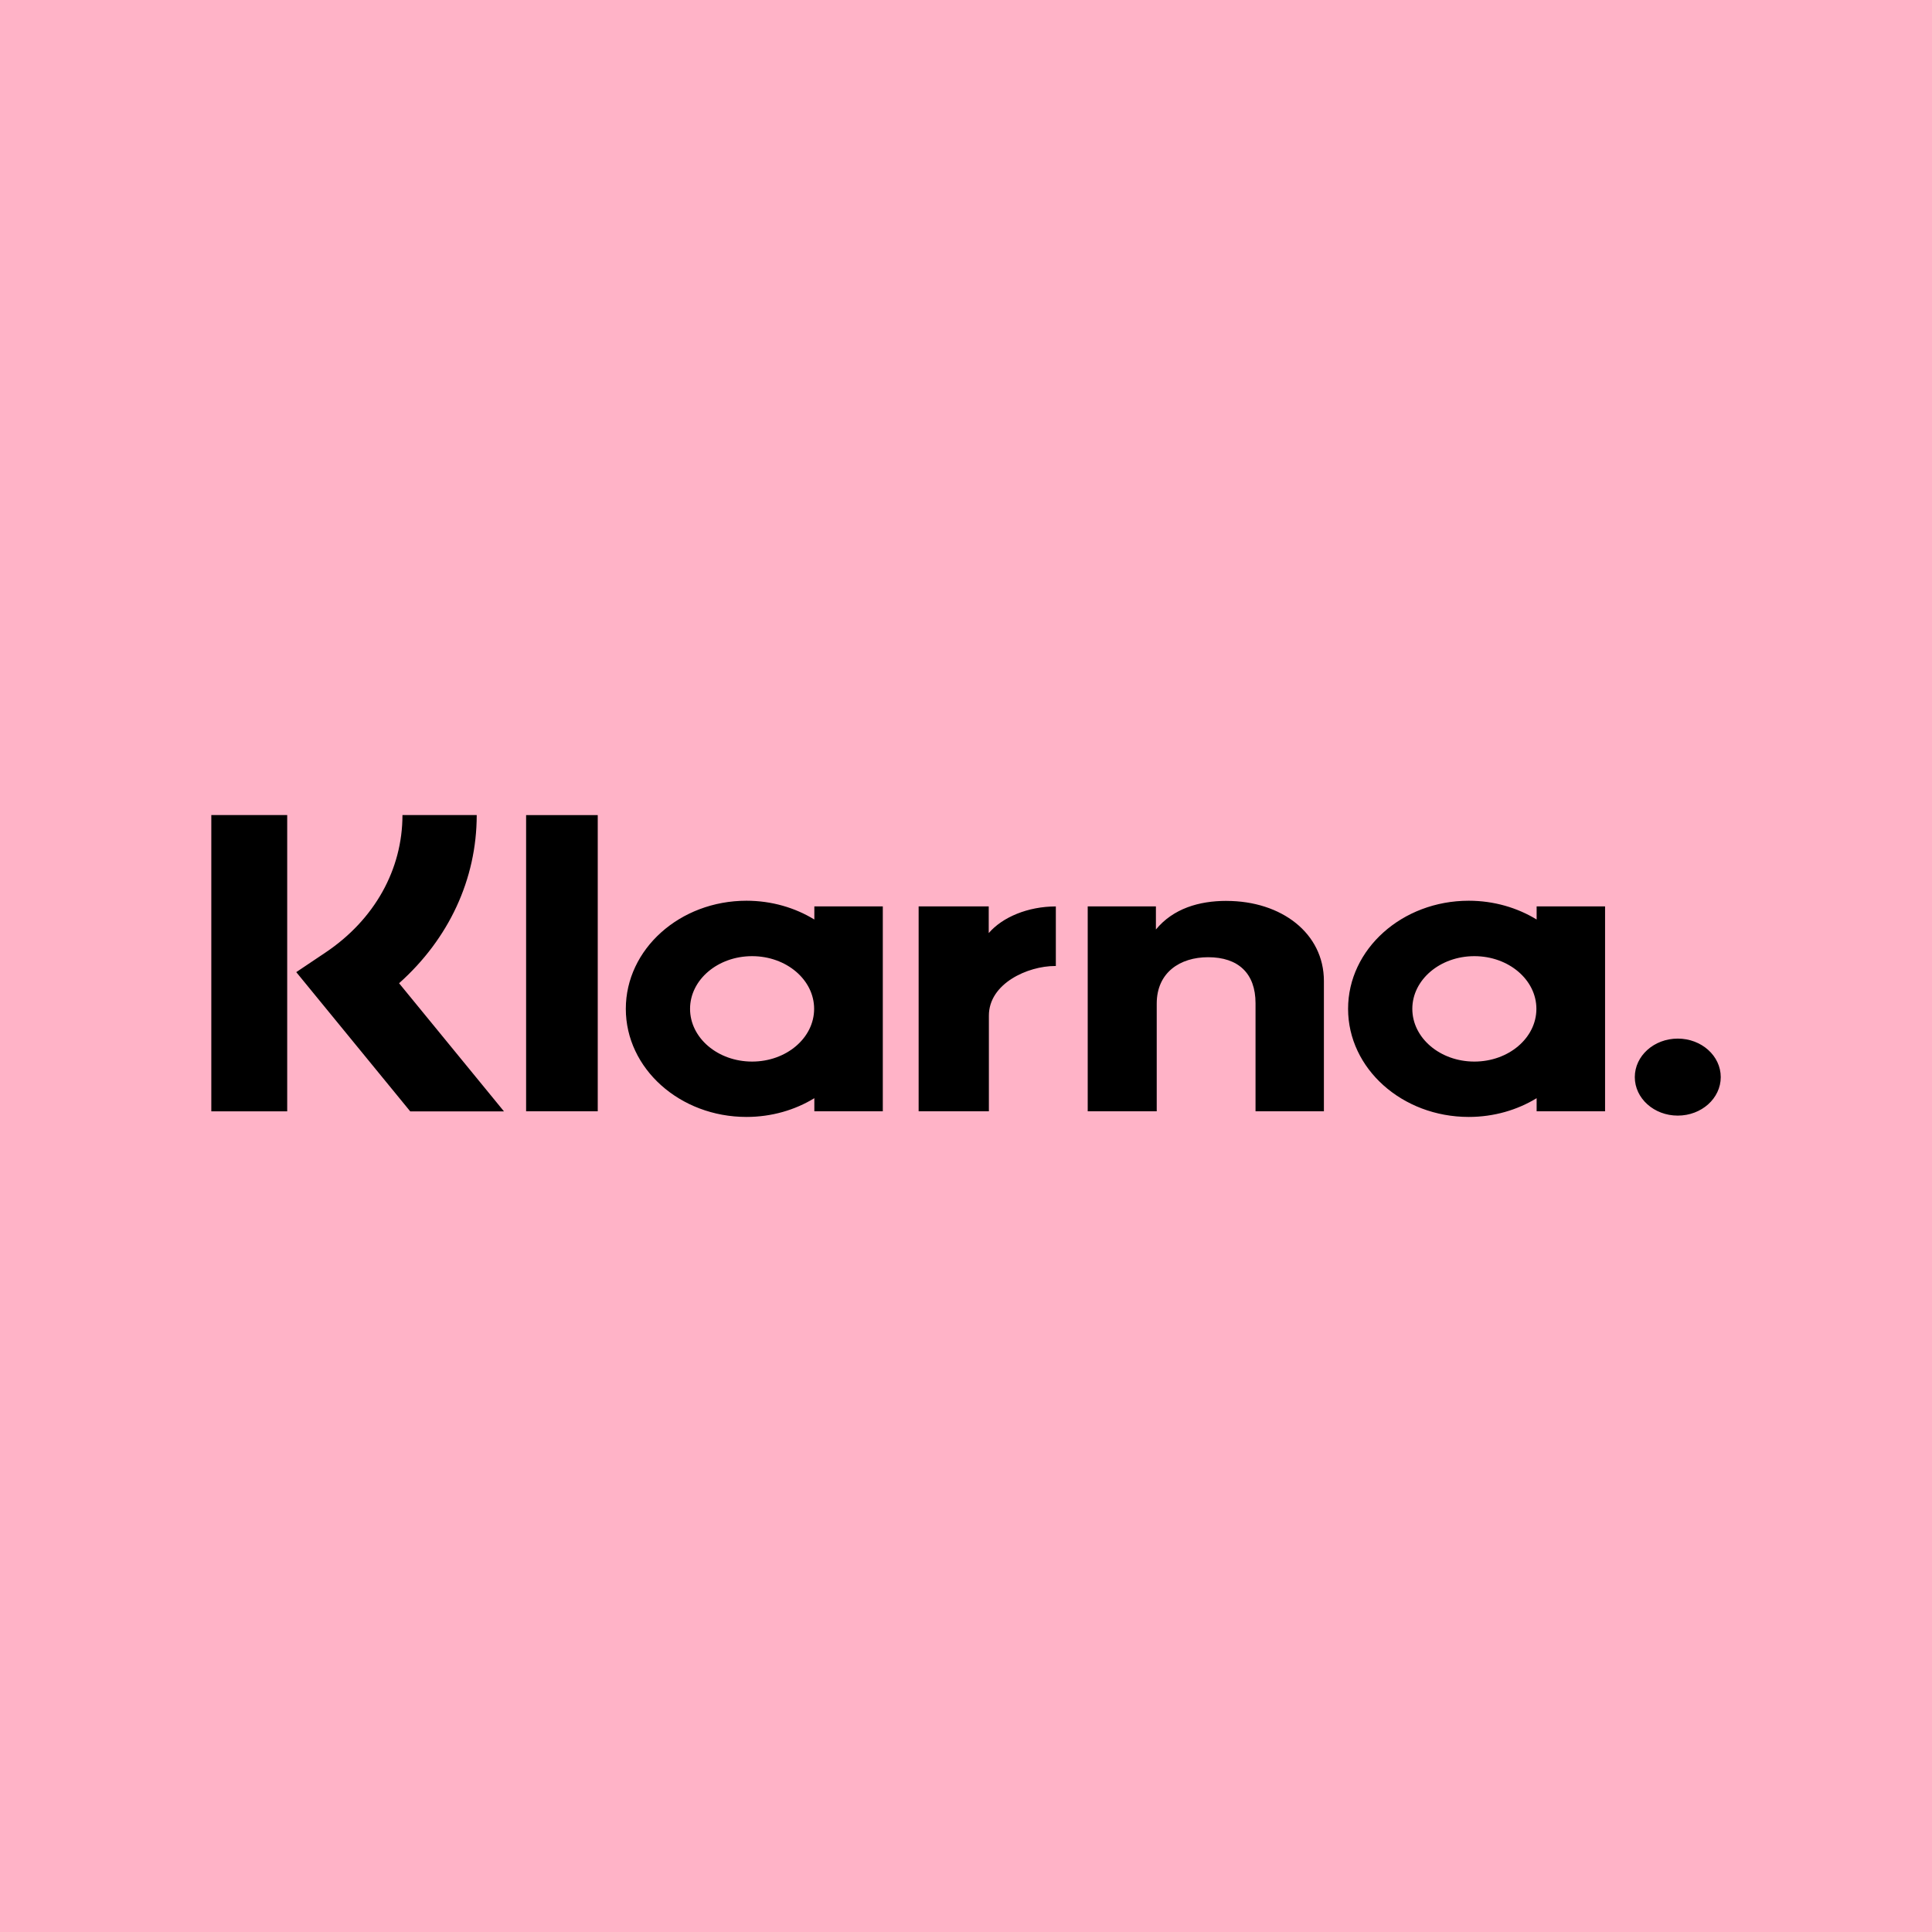 <svg width="64" height="64" viewBox="0 0 64 64" fill="none" xmlns="http://www.w3.org/2000/svg">
<rect width="64" height="64" fill="#FFB3C7"/>
<path d="M55.578 34.405C54.792 34.405 54.155 34.976 54.155 35.681C54.155 36.385 54.792 36.956 55.578 36.956C56.364 36.956 57.002 36.385 57.002 35.681C57.002 34.976 56.364 34.405 55.578 34.405ZM50.895 33.419C50.895 32.455 49.975 31.674 48.84 31.674C47.705 31.674 46.785 32.455 46.785 33.419C46.785 34.384 47.705 35.166 48.84 35.166C49.975 35.166 50.895 34.384 50.895 33.419ZM50.903 30.026H53.17V36.812H50.903V36.379C50.262 36.77 49.488 37 48.654 37C46.447 37 44.657 35.397 44.657 33.419C44.657 31.442 46.447 29.838 48.654 29.838C49.488 29.838 50.262 30.069 50.903 30.46V30.026V30.026ZM32.753 30.91V30.026H30.431V36.812H32.758V33.644C32.758 32.575 34.051 32 34.949 32C34.958 32 34.967 32.001 34.976 32.001V30.027C34.055 30.027 33.208 30.38 32.753 30.91L32.753 30.91ZM26.969 33.419C26.969 32.455 26.049 31.674 24.914 31.674C23.779 31.674 22.859 32.455 22.859 33.419C22.859 34.384 23.779 35.166 24.914 35.166C26.049 35.166 26.969 34.384 26.969 33.419ZM26.976 30.026H29.244V36.812H26.976V36.379C26.336 36.77 25.562 37 24.728 37C22.521 37 20.731 35.397 20.731 33.419C20.731 31.442 22.521 29.838 24.728 29.838C25.562 29.838 26.336 30.069 26.976 30.46V30.026V30.026ZM40.627 29.843C39.721 29.843 38.864 30.096 38.291 30.791V30.026H36.032V36.812H38.318V33.246C38.318 32.214 39.091 31.709 40.021 31.709C41.018 31.709 41.591 32.242 41.591 33.232V36.812H43.856V32.497C43.856 30.918 42.454 29.844 40.627 29.844V29.843ZM17.428 36.812H19.801V27.002H17.428V36.812V36.812ZM7 36.815H9.514V27H7V36.815ZM15.792 27C15.792 29.125 14.867 31.102 13.22 32.571L16.695 36.816H13.59L9.814 32.203L10.789 31.549C12.405 30.464 13.332 28.806 13.332 27H15.792L15.792 27Z" fill="black"/>
</svg>
